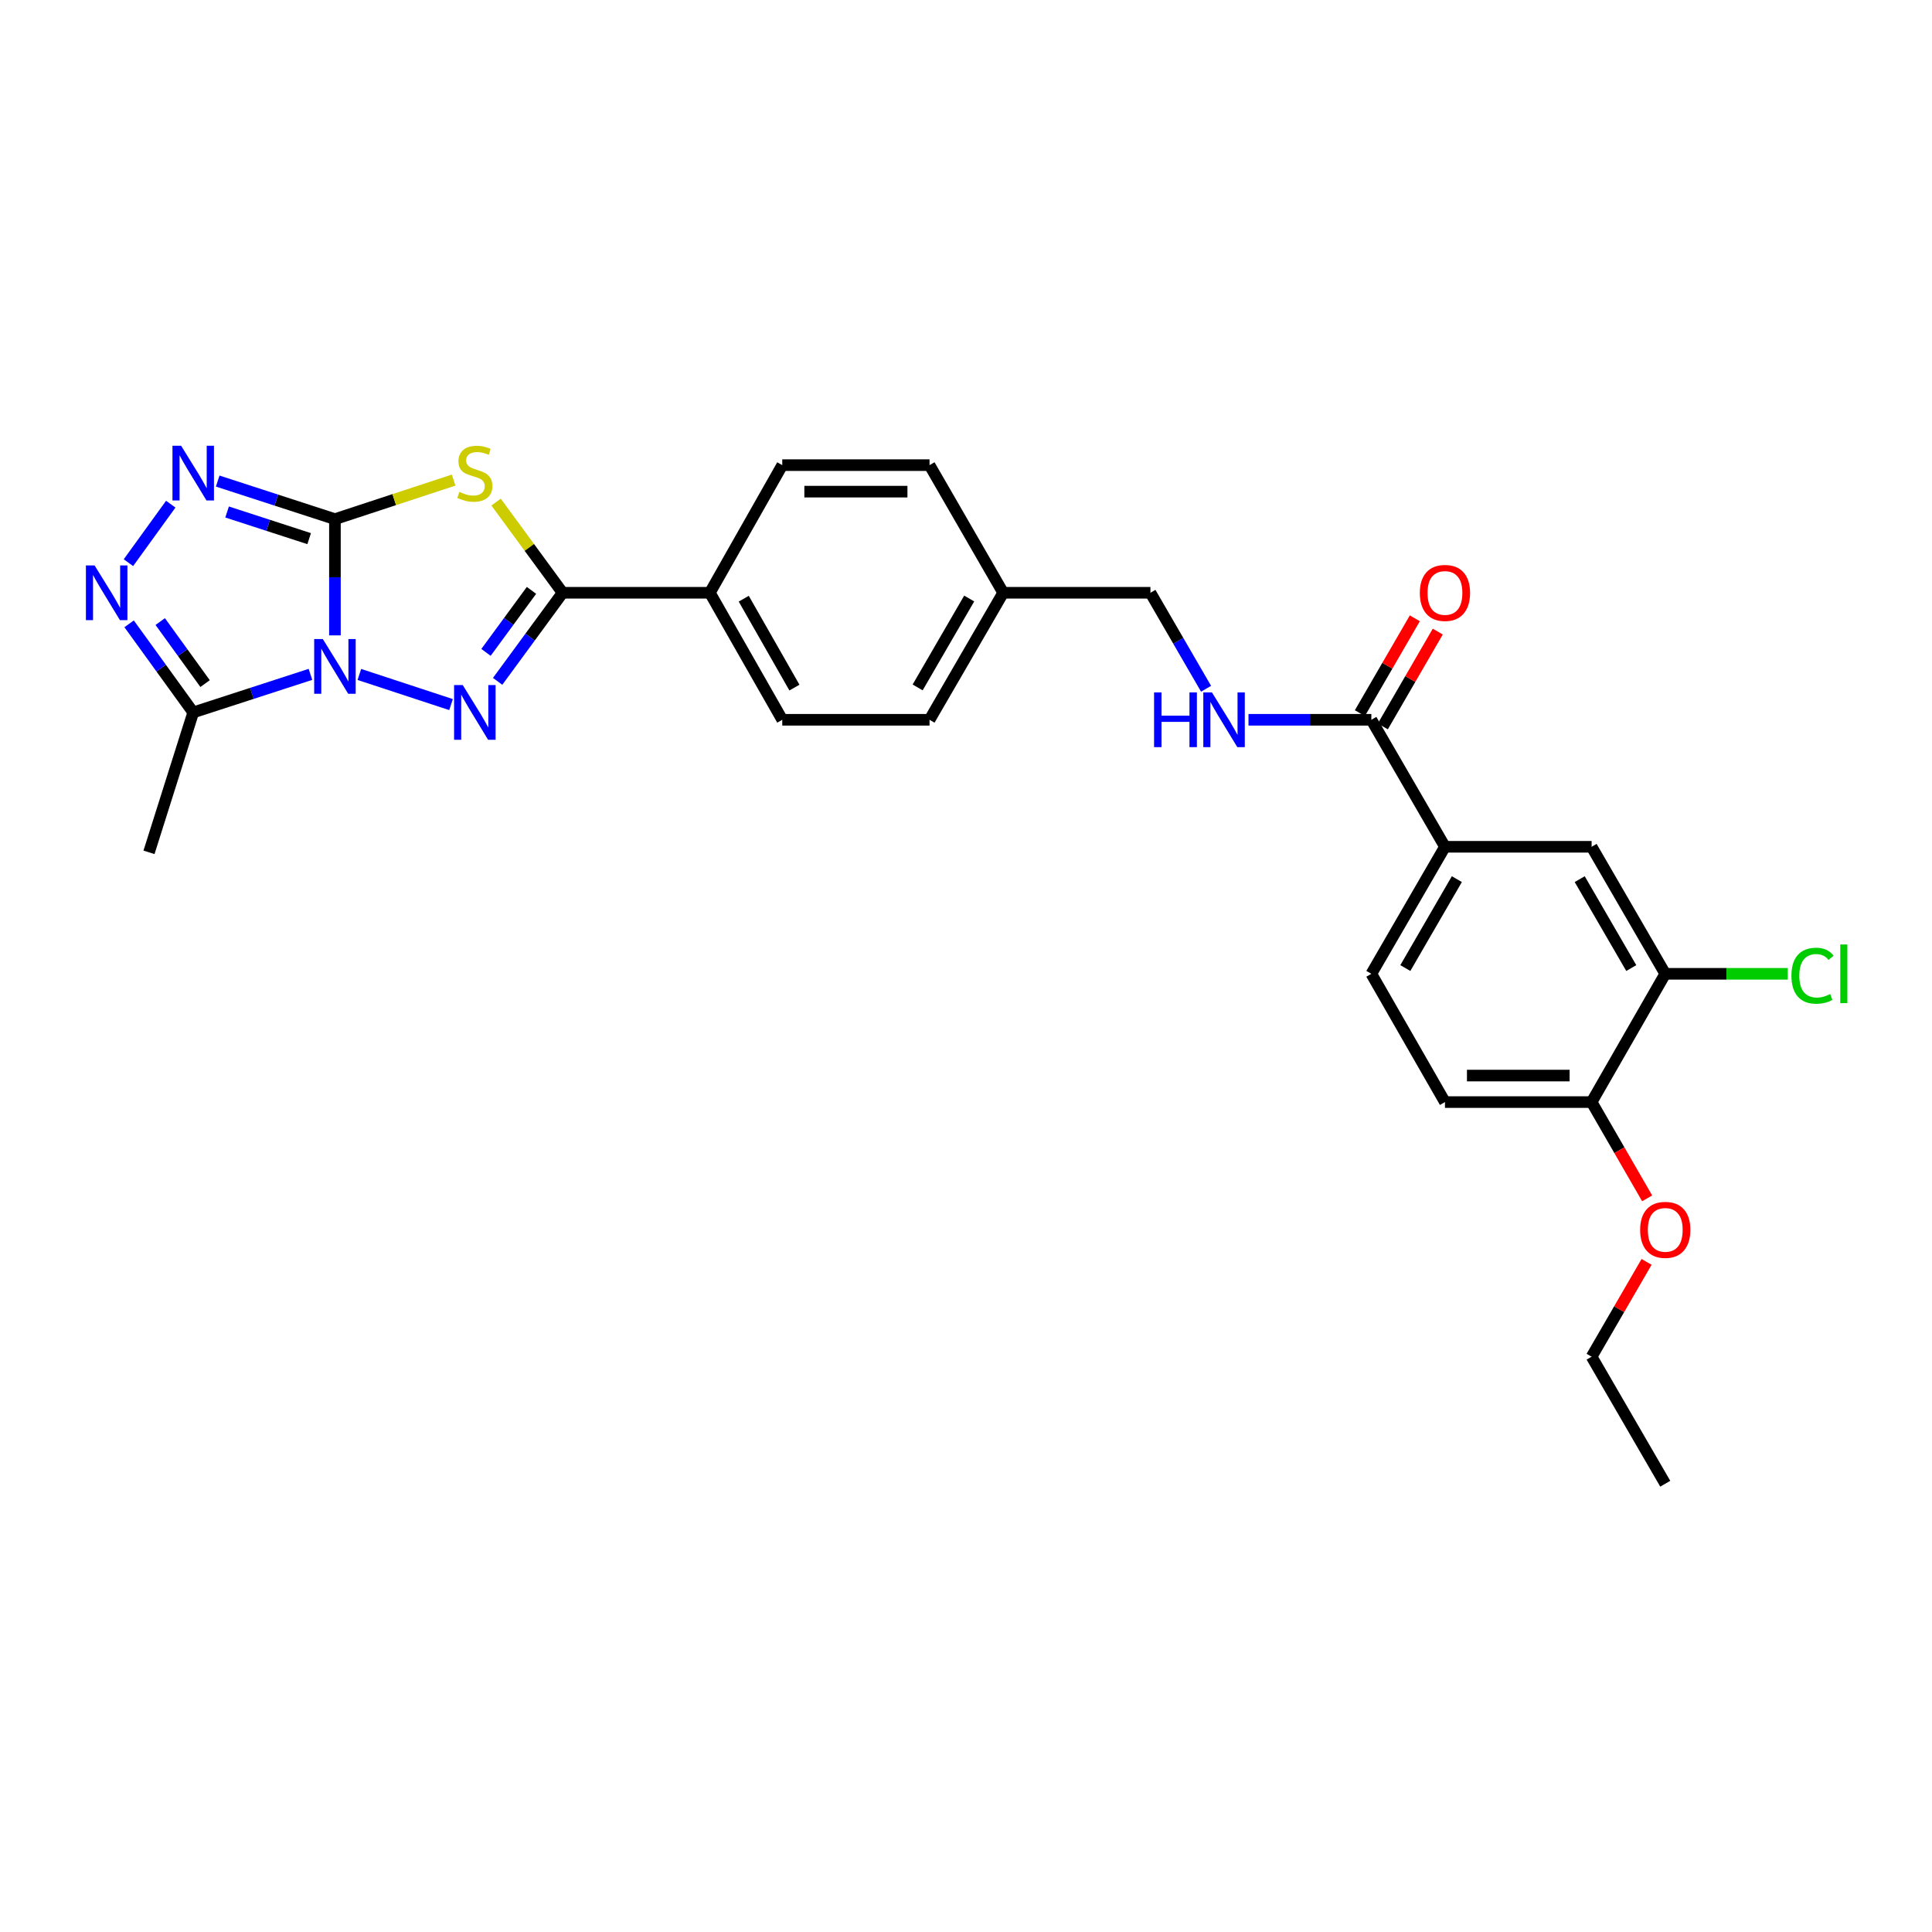 <?xml version='1.0' encoding='iso-8859-1'?>
<svg version='1.1' baseProfile='full'
              xmlns='http://www.w3.org/2000/svg'
                      xmlns:rdkit='http://www.rdkit.org/xml'
                      xmlns:xlink='http://www.w3.org/1999/xlink'
                  xml:space='preserve'
width='1000px' height='1000px' viewBox='0 0 1000 1000'>
<!-- END OF HEADER -->
<rect style='opacity:1.0;fill:#FFFFFF;stroke:none' width='1000' height='1000' x='0' y='0'> </rect>
<path class='bond-0' d='M 173.361,328.871 L 173.361,298.788' style='fill:none;fill-rule:evenodd;stroke:#0000FF;stroke-width:6px;stroke-linecap:butt;stroke-linejoin:miter;stroke-opacity:1' />
<path class='bond-0' d='M 173.361,298.788 L 173.361,268.704' style='fill:none;fill-rule:evenodd;stroke:#000000;stroke-width:6px;stroke-linecap:butt;stroke-linejoin:miter;stroke-opacity:1' />
<path class='bond-1' d='M 186.007,349.095 L 233.462,364.699' style='fill:none;fill-rule:evenodd;stroke:#0000FF;stroke-width:6px;stroke-linecap:butt;stroke-linejoin:miter;stroke-opacity:1' />
<path class='bond-5' d='M 160.693,349.049 L 130.351,358.898' style='fill:none;fill-rule:evenodd;stroke:#0000FF;stroke-width:6px;stroke-linecap:butt;stroke-linejoin:miter;stroke-opacity:1' />
<path class='bond-5' d='M 130.351,358.898 L 100.01,368.747' style='fill:none;fill-rule:evenodd;stroke:#000000;stroke-width:6px;stroke-linecap:butt;stroke-linejoin:miter;stroke-opacity:1' />
<path class='bond-2' d='M 173.361,268.704 L 204.075,258.602' style='fill:none;fill-rule:evenodd;stroke:#000000;stroke-width:6px;stroke-linecap:butt;stroke-linejoin:miter;stroke-opacity:1' />
<path class='bond-2' d='M 204.075,258.602 L 234.789,248.499' style='fill:none;fill-rule:evenodd;stroke:#CCCC00;stroke-width:6px;stroke-linecap:butt;stroke-linejoin:miter;stroke-opacity:1' />
<path class='bond-4' d='M 173.361,268.704 L 143.019,258.852' style='fill:none;fill-rule:evenodd;stroke:#000000;stroke-width:6px;stroke-linecap:butt;stroke-linejoin:miter;stroke-opacity:1' />
<path class='bond-4' d='M 143.019,258.852 L 112.678,248.999' style='fill:none;fill-rule:evenodd;stroke:#0000FF;stroke-width:6px;stroke-linecap:butt;stroke-linejoin:miter;stroke-opacity:1' />
<path class='bond-4' d='M 160.02,278.801 L 138.781,271.904' style='fill:none;fill-rule:evenodd;stroke:#000000;stroke-width:6px;stroke-linecap:butt;stroke-linejoin:miter;stroke-opacity:1' />
<path class='bond-4' d='M 138.781,271.904 L 117.542,265.008' style='fill:none;fill-rule:evenodd;stroke:#0000FF;stroke-width:6px;stroke-linecap:butt;stroke-linejoin:miter;stroke-opacity:1' />
<path class='bond-3' d='M 257.571,352.667 L 274.389,329.742' style='fill:none;fill-rule:evenodd;stroke:#0000FF;stroke-width:6px;stroke-linecap:butt;stroke-linejoin:miter;stroke-opacity:1' />
<path class='bond-3' d='M 274.389,329.742 L 291.207,306.817' style='fill:none;fill-rule:evenodd;stroke:#000000;stroke-width:6px;stroke-linecap:butt;stroke-linejoin:miter;stroke-opacity:1' />
<path class='bond-3' d='M 251.551,337.672 L 263.324,321.625' style='fill:none;fill-rule:evenodd;stroke:#0000FF;stroke-width:6px;stroke-linecap:butt;stroke-linejoin:miter;stroke-opacity:1' />
<path class='bond-3' d='M 263.324,321.625 L 275.096,305.577' style='fill:none;fill-rule:evenodd;stroke:#000000;stroke-width:6px;stroke-linecap:butt;stroke-linejoin:miter;stroke-opacity:1' />
<path class='bond-29' d='M 256.775,259.881 L 273.991,283.349' style='fill:none;fill-rule:evenodd;stroke:#CCCC00;stroke-width:6px;stroke-linecap:butt;stroke-linejoin:miter;stroke-opacity:1' />
<path class='bond-29' d='M 273.991,283.349 L 291.207,306.817' style='fill:none;fill-rule:evenodd;stroke:#000000;stroke-width:6px;stroke-linecap:butt;stroke-linejoin:miter;stroke-opacity:1' />
<path class='bond-9' d='M 291.207,306.817 L 367.418,306.817' style='fill:none;fill-rule:evenodd;stroke:#000000;stroke-width:6px;stroke-linecap:butt;stroke-linejoin:miter;stroke-opacity:1' />
<path class='bond-28' d='M 88.384,260.957 L 66.477,291.242' style='fill:none;fill-rule:evenodd;stroke:#0000FF;stroke-width:6px;stroke-linecap:butt;stroke-linejoin:miter;stroke-opacity:1' />
<path class='bond-6' d='M 100.01,368.747 L 83.423,345.817' style='fill:none;fill-rule:evenodd;stroke:#000000;stroke-width:6px;stroke-linecap:butt;stroke-linejoin:miter;stroke-opacity:1' />
<path class='bond-6' d='M 83.423,345.817 L 66.836,322.888' style='fill:none;fill-rule:evenodd;stroke:#0000FF;stroke-width:6px;stroke-linecap:butt;stroke-linejoin:miter;stroke-opacity:1' />
<path class='bond-6' d='M 106.153,353.825 L 94.542,337.774' style='fill:none;fill-rule:evenodd;stroke:#000000;stroke-width:6px;stroke-linecap:butt;stroke-linejoin:miter;stroke-opacity:1' />
<path class='bond-6' d='M 94.542,337.774 L 82.931,321.723' style='fill:none;fill-rule:evenodd;stroke:#0000FF;stroke-width:6px;stroke-linecap:butt;stroke-linejoin:miter;stroke-opacity:1' />
<path class='bond-24' d='M 100.01,368.747 L 77.122,441.169' style='fill:none;fill-rule:evenodd;stroke:#000000;stroke-width:6px;stroke-linecap:butt;stroke-linejoin:miter;stroke-opacity:1' />
<path class='bond-7' d='M 709.809,372.559 L 678.011,372.559' style='fill:none;fill-rule:evenodd;stroke:#000000;stroke-width:6px;stroke-linecap:butt;stroke-linejoin:miter;stroke-opacity:1' />
<path class='bond-7' d='M 678.011,372.559 L 646.214,372.559' style='fill:none;fill-rule:evenodd;stroke:#0000FF;stroke-width:6px;stroke-linecap:butt;stroke-linejoin:miter;stroke-opacity:1' />
<path class='bond-8' d='M 709.809,372.559 L 747.907,438.295' style='fill:none;fill-rule:evenodd;stroke:#000000;stroke-width:6px;stroke-linecap:butt;stroke-linejoin:miter;stroke-opacity:1' />
<path class='bond-14' d='M 715.746,376 L 729.968,351.458' style='fill:none;fill-rule:evenodd;stroke:#000000;stroke-width:6px;stroke-linecap:butt;stroke-linejoin:miter;stroke-opacity:1' />
<path class='bond-14' d='M 729.968,351.458 L 744.189,326.917' style='fill:none;fill-rule:evenodd;stroke:#FF0000;stroke-width:6px;stroke-linecap:butt;stroke-linejoin:miter;stroke-opacity:1' />
<path class='bond-14' d='M 703.872,369.119 L 718.094,344.577' style='fill:none;fill-rule:evenodd;stroke:#000000;stroke-width:6px;stroke-linecap:butt;stroke-linejoin:miter;stroke-opacity:1' />
<path class='bond-14' d='M 718.094,344.577 L 732.316,320.036' style='fill:none;fill-rule:evenodd;stroke:#FF0000;stroke-width:6px;stroke-linecap:butt;stroke-linejoin:miter;stroke-opacity:1' />
<path class='bond-11' d='M 747.907,438.295 L 823.812,438.295' style='fill:none;fill-rule:evenodd;stroke:#000000;stroke-width:6px;stroke-linecap:butt;stroke-linejoin:miter;stroke-opacity:1' />
<path class='bond-15' d='M 747.907,438.295 L 709.809,504.045' style='fill:none;fill-rule:evenodd;stroke:#000000;stroke-width:6px;stroke-linecap:butt;stroke-linejoin:miter;stroke-opacity:1' />
<path class='bond-15' d='M 754.066,455.037 L 727.398,501.062' style='fill:none;fill-rule:evenodd;stroke:#000000;stroke-width:6px;stroke-linecap:butt;stroke-linejoin:miter;stroke-opacity:1' />
<path class='bond-17' d='M 367.418,306.817 L 404.898,372.559' style='fill:none;fill-rule:evenodd;stroke:#000000;stroke-width:6px;stroke-linecap:butt;stroke-linejoin:miter;stroke-opacity:1' />
<path class='bond-17' d='M 384.962,309.881 L 411.198,355.901' style='fill:none;fill-rule:evenodd;stroke:#000000;stroke-width:6px;stroke-linecap:butt;stroke-linejoin:miter;stroke-opacity:1' />
<path class='bond-18' d='M 367.418,306.817 L 404.898,240.754' style='fill:none;fill-rule:evenodd;stroke:#000000;stroke-width:6px;stroke-linecap:butt;stroke-linejoin:miter;stroke-opacity:1' />
<path class='bond-10' d='M 861.933,504.045 L 823.812,438.295' style='fill:none;fill-rule:evenodd;stroke:#000000;stroke-width:6px;stroke-linecap:butt;stroke-linejoin:miter;stroke-opacity:1' />
<path class='bond-10' d='M 844.342,501.066 L 817.658,455.04' style='fill:none;fill-rule:evenodd;stroke:#000000;stroke-width:6px;stroke-linecap:butt;stroke-linejoin:miter;stroke-opacity:1' />
<path class='bond-20' d='M 861.933,504.045 L 893.633,504.045' style='fill:none;fill-rule:evenodd;stroke:#000000;stroke-width:6px;stroke-linecap:butt;stroke-linejoin:miter;stroke-opacity:1' />
<path class='bond-20' d='M 893.633,504.045 L 925.333,504.045' style='fill:none;fill-rule:evenodd;stroke:#00CC00;stroke-width:6px;stroke-linecap:butt;stroke-linejoin:miter;stroke-opacity:1' />
<path class='bond-31' d='M 861.933,504.045 L 823.812,570.436' style='fill:none;fill-rule:evenodd;stroke:#000000;stroke-width:6px;stroke-linecap:butt;stroke-linejoin:miter;stroke-opacity:1' />
<path class='bond-12' d='M 624.259,356.5 L 609.861,331.658' style='fill:none;fill-rule:evenodd;stroke:#0000FF;stroke-width:6px;stroke-linecap:butt;stroke-linejoin:miter;stroke-opacity:1' />
<path class='bond-12' d='M 609.861,331.658 L 595.462,306.817' style='fill:none;fill-rule:evenodd;stroke:#000000;stroke-width:6px;stroke-linecap:butt;stroke-linejoin:miter;stroke-opacity:1' />
<path class='bond-13' d='M 823.812,570.436 L 747.907,570.436' style='fill:none;fill-rule:evenodd;stroke:#000000;stroke-width:6px;stroke-linecap:butt;stroke-linejoin:miter;stroke-opacity:1' />
<path class='bond-13' d='M 812.426,556.712 L 759.292,556.712' style='fill:none;fill-rule:evenodd;stroke:#000000;stroke-width:6px;stroke-linecap:butt;stroke-linejoin:miter;stroke-opacity:1' />
<path class='bond-25' d='M 823.812,570.436 L 838.19,595.35' style='fill:none;fill-rule:evenodd;stroke:#000000;stroke-width:6px;stroke-linecap:butt;stroke-linejoin:miter;stroke-opacity:1' />
<path class='bond-25' d='M 838.19,595.35 L 852.568,620.264' style='fill:none;fill-rule:evenodd;stroke:#FF0000;stroke-width:6px;stroke-linecap:butt;stroke-linejoin:miter;stroke-opacity:1' />
<path class='bond-16' d='M 709.809,504.045 L 747.907,570.436' style='fill:none;fill-rule:evenodd;stroke:#000000;stroke-width:6px;stroke-linecap:butt;stroke-linejoin:miter;stroke-opacity:1' />
<path class='bond-23' d='M 404.898,372.559 L 481.124,372.559' style='fill:none;fill-rule:evenodd;stroke:#000000;stroke-width:6px;stroke-linecap:butt;stroke-linejoin:miter;stroke-opacity:1' />
<path class='bond-22' d='M 404.898,240.754 L 481.124,240.754' style='fill:none;fill-rule:evenodd;stroke:#000000;stroke-width:6px;stroke-linecap:butt;stroke-linejoin:miter;stroke-opacity:1' />
<path class='bond-22' d='M 416.332,254.477 L 469.69,254.477' style='fill:none;fill-rule:evenodd;stroke:#000000;stroke-width:6px;stroke-linecap:butt;stroke-linejoin:miter;stroke-opacity:1' />
<path class='bond-19' d='M 595.462,306.817 L 519.244,306.817' style='fill:none;fill-rule:evenodd;stroke:#000000;stroke-width:6px;stroke-linecap:butt;stroke-linejoin:miter;stroke-opacity:1' />
<path class='bond-21' d='M 519.244,306.817 L 481.124,240.754' style='fill:none;fill-rule:evenodd;stroke:#000000;stroke-width:6px;stroke-linecap:butt;stroke-linejoin:miter;stroke-opacity:1' />
<path class='bond-30' d='M 519.244,306.817 L 481.124,372.559' style='fill:none;fill-rule:evenodd;stroke:#000000;stroke-width:6px;stroke-linecap:butt;stroke-linejoin:miter;stroke-opacity:1' />
<path class='bond-30' d='M 501.654,309.794 L 474.97,355.814' style='fill:none;fill-rule:evenodd;stroke:#000000;stroke-width:6px;stroke-linecap:butt;stroke-linejoin:miter;stroke-opacity:1' />
<path class='bond-26' d='M 852.272,653.151 L 838.042,677.688' style='fill:none;fill-rule:evenodd;stroke:#FF0000;stroke-width:6px;stroke-linecap:butt;stroke-linejoin:miter;stroke-opacity:1' />
<path class='bond-26' d='M 838.042,677.688 L 823.812,702.226' style='fill:none;fill-rule:evenodd;stroke:#000000;stroke-width:6px;stroke-linecap:butt;stroke-linejoin:miter;stroke-opacity:1' />
<path class='bond-27' d='M 823.812,702.226 L 861.933,767.976' style='fill:none;fill-rule:evenodd;stroke:#000000;stroke-width:6px;stroke-linecap:butt;stroke-linejoin:miter;stroke-opacity:1' />
<path  class='atom-0' d='M 167.101 330.777
L 176.381 345.777
Q 177.301 347.257, 178.781 349.937
Q 180.261 352.617, 180.341 352.777
L 180.341 330.777
L 184.101 330.777
L 184.101 359.097
L 180.221 359.097
L 170.261 342.697
Q 169.101 340.777, 167.861 338.577
Q 166.661 336.377, 166.301 335.697
L 166.301 359.097
L 162.621 359.097
L 162.621 330.777
L 167.101 330.777
' fill='#0000FF'/>
<path  class='atom-2' d='M 239.515 354.587
L 248.795 369.587
Q 249.715 371.067, 251.195 373.747
Q 252.675 376.427, 252.755 376.587
L 252.755 354.587
L 256.515 354.587
L 256.515 382.907
L 252.635 382.907
L 242.675 366.507
Q 241.515 364.587, 240.275 362.387
Q 239.075 360.187, 238.715 359.507
L 238.715 382.907
L 235.035 382.907
L 235.035 354.587
L 239.515 354.587
' fill='#0000FF'/>
<path  class='atom-3' d='M 237.775 254.606
Q 238.095 254.726, 239.415 255.286
Q 240.735 255.846, 242.175 256.206
Q 243.655 256.526, 245.095 256.526
Q 247.775 256.526, 249.335 255.246
Q 250.895 253.926, 250.895 251.646
Q 250.895 250.086, 250.095 249.126
Q 249.335 248.166, 248.135 247.646
Q 246.935 247.126, 244.935 246.526
Q 242.415 245.766, 240.895 245.046
Q 239.415 244.326, 238.335 242.806
Q 237.295 241.286, 237.295 238.726
Q 237.295 235.166, 239.695 232.966
Q 242.135 230.766, 246.935 230.766
Q 250.215 230.766, 253.935 232.326
L 253.015 235.406
Q 249.615 234.006, 247.055 234.006
Q 244.295 234.006, 242.775 235.166
Q 241.255 236.286, 241.295 238.246
Q 241.295 239.766, 242.055 240.686
Q 242.855 241.606, 243.975 242.126
Q 245.135 242.646, 247.055 243.246
Q 249.615 244.046, 251.135 244.846
Q 252.655 245.646, 253.735 247.286
Q 254.855 248.886, 254.855 251.646
Q 254.855 255.566, 252.215 257.686
Q 249.615 259.766, 245.255 259.766
Q 242.735 259.766, 240.815 259.206
Q 238.935 258.686, 236.695 257.766
L 237.775 254.606
' fill='#CCCC00'/>
<path  class='atom-5' d='M 93.75 230.726
L 103.03 245.726
Q 103.95 247.206, 105.43 249.886
Q 106.91 252.566, 106.99 252.726
L 106.99 230.726
L 110.75 230.726
L 110.75 259.046
L 106.87 259.046
L 96.91 242.646
Q 95.75 240.726, 94.51 238.526
Q 93.31 236.326, 92.95 235.646
L 92.95 259.046
L 89.27 259.046
L 89.27 230.726
L 93.75 230.726
' fill='#0000FF'/>
<path  class='atom-7' d='M 48.95 292.657
L 58.23 307.657
Q 59.15 309.137, 60.63 311.817
Q 62.11 314.497, 62.19 314.657
L 62.19 292.657
L 65.95 292.657
L 65.95 320.977
L 62.07 320.977
L 52.11 304.577
Q 50.95 302.657, 49.71 300.457
Q 48.51 298.257, 48.15 297.577
L 48.15 320.977
L 44.47 320.977
L 44.47 292.657
L 48.95 292.657
' fill='#0000FF'/>
<path  class='atom-13' d='M 597.348 358.399
L 601.188 358.399
L 601.188 370.439
L 615.668 370.439
L 615.668 358.399
L 619.508 358.399
L 619.508 386.719
L 615.668 386.719
L 615.668 373.639
L 601.188 373.639
L 601.188 386.719
L 597.348 386.719
L 597.348 358.399
' fill='#0000FF'/>
<path  class='atom-13' d='M 627.308 358.399
L 636.588 373.399
Q 637.508 374.879, 638.988 377.559
Q 640.468 380.239, 640.548 380.399
L 640.548 358.399
L 644.308 358.399
L 644.308 386.719
L 640.428 386.719
L 630.468 370.319
Q 629.308 368.399, 628.068 366.199
Q 626.868 363.999, 626.508 363.319
L 626.508 386.719
L 622.828 386.719
L 622.828 358.399
L 627.308 358.399
' fill='#0000FF'/>
<path  class='atom-15' d='M 734.907 306.897
Q 734.907 300.097, 738.267 296.297
Q 741.627 292.497, 747.907 292.497
Q 754.187 292.497, 757.547 296.297
Q 760.907 300.097, 760.907 306.897
Q 760.907 313.777, 757.507 317.697
Q 754.107 321.577, 747.907 321.577
Q 741.667 321.577, 738.267 317.697
Q 734.907 313.817, 734.907 306.897
M 747.907 318.377
Q 752.227 318.377, 754.547 315.497
Q 756.907 312.577, 756.907 306.897
Q 756.907 301.337, 754.547 298.537
Q 752.227 295.697, 747.907 295.697
Q 743.587 295.697, 741.227 298.497
Q 738.907 301.297, 738.907 306.897
Q 738.907 312.617, 741.227 315.497
Q 743.587 318.377, 747.907 318.377
' fill='#FF0000'/>
<path  class='atom-21' d='M 927.239 505.025
Q 927.239 497.985, 930.519 494.305
Q 933.839 490.585, 940.119 490.585
Q 945.959 490.585, 949.079 494.705
L 946.439 496.865
Q 944.159 493.865, 940.119 493.865
Q 935.839 493.865, 933.559 496.745
Q 931.319 499.585, 931.319 505.025
Q 931.319 510.625, 933.639 513.505
Q 935.999 516.385, 940.559 516.385
Q 943.679 516.385, 947.319 514.505
L 948.439 517.505
Q 946.959 518.465, 944.719 519.025
Q 942.479 519.585, 939.999 519.585
Q 933.839 519.585, 930.519 515.825
Q 927.239 512.065, 927.239 505.025
' fill='#00CC00'/>
<path  class='atom-21' d='M 952.519 488.865
L 956.199 488.865
L 956.199 519.225
L 952.519 519.225
L 952.519 488.865
' fill='#00CC00'/>
<path  class='atom-26' d='M 848.933 636.571
Q 848.933 629.771, 852.293 625.971
Q 855.653 622.171, 861.933 622.171
Q 868.213 622.171, 871.573 625.971
Q 874.933 629.771, 874.933 636.571
Q 874.933 643.451, 871.533 647.371
Q 868.133 651.251, 861.933 651.251
Q 855.693 651.251, 852.293 647.371
Q 848.933 643.491, 848.933 636.571
M 861.933 648.051
Q 866.253 648.051, 868.573 645.171
Q 870.933 642.251, 870.933 636.571
Q 870.933 631.011, 868.573 628.211
Q 866.253 625.371, 861.933 625.371
Q 857.613 625.371, 855.253 628.171
Q 852.933 630.971, 852.933 636.571
Q 852.933 642.291, 855.253 645.171
Q 857.613 648.051, 861.933 648.051
' fill='#FF0000'/>
</svg>
